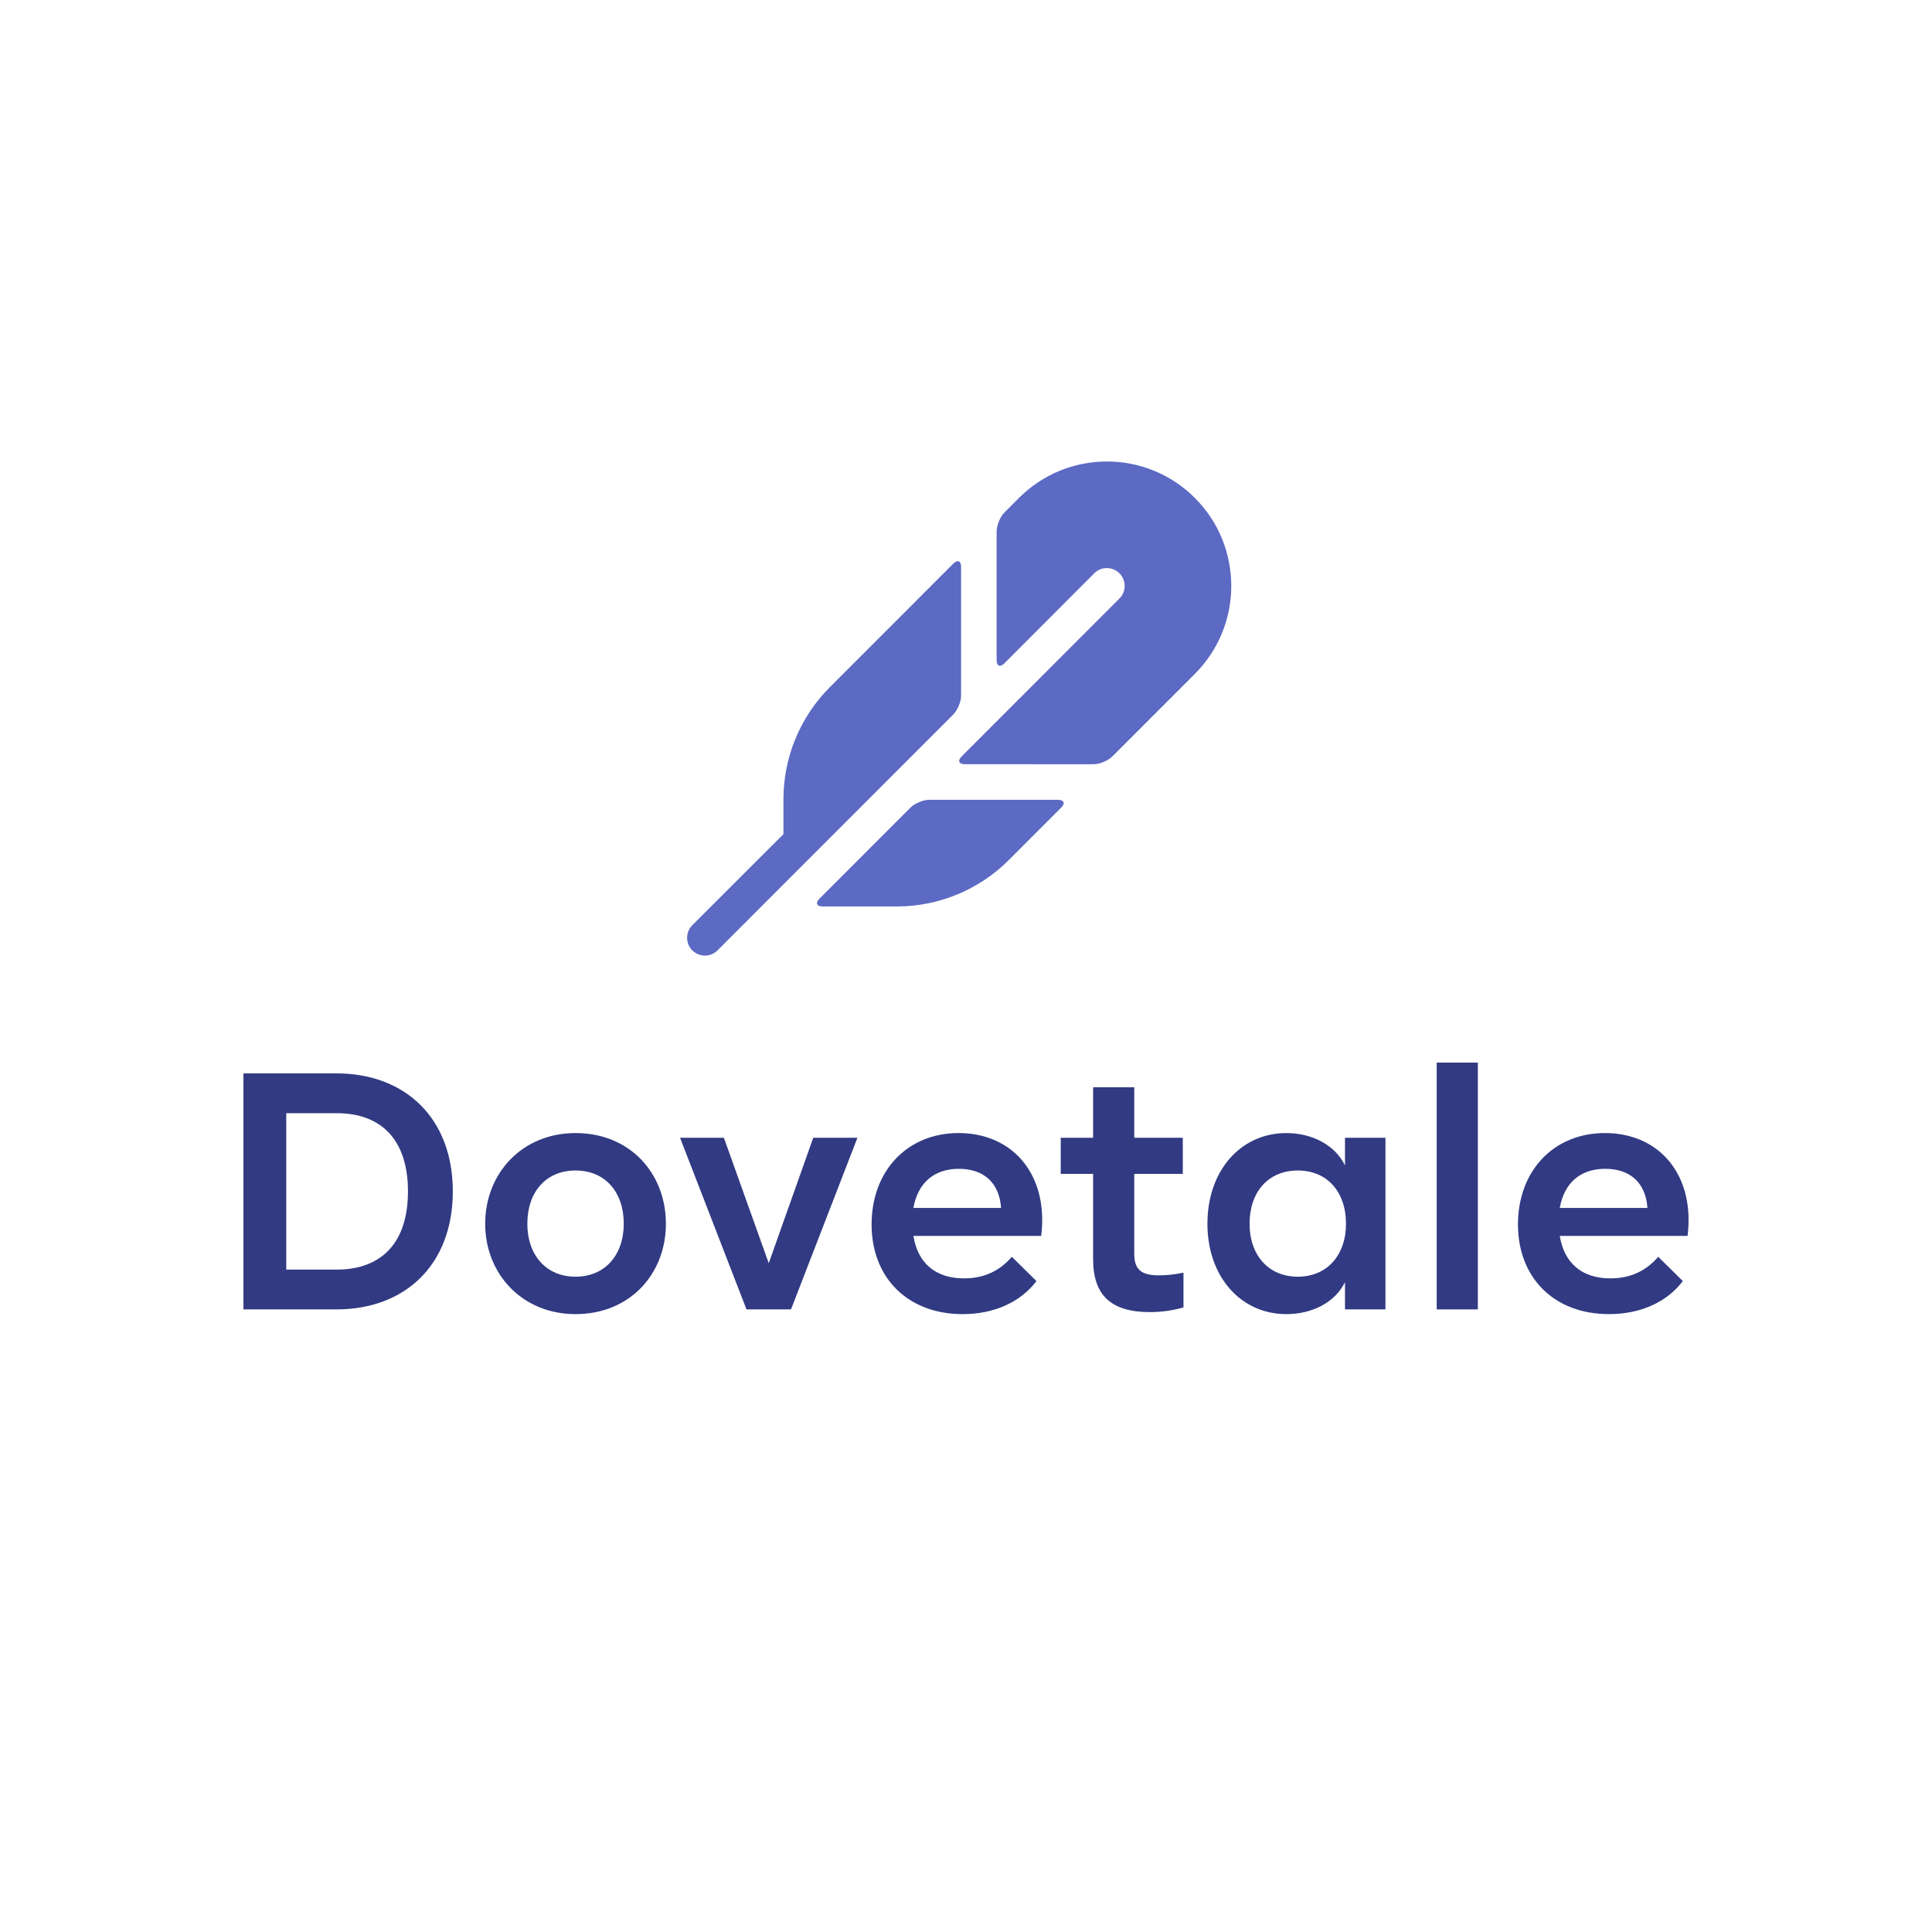 <svg width="500" height="500" viewBox="0 0 500 500" fill="none" xmlns="http://www.w3.org/2000/svg">
<rect x="0" y="0" width="500" height="500" fill="#333333" stroke="none"/>
<g clip-path="url(#clip0)">
<rect width="500" height="500" fill="white"/>
<path d="M-378 -221H878V721H-378V-221Z" fill="white"/>
<path d="M87.083 338.872H63V277.792H87.083C104.796 277.792 117.187 289.31 117.187 308.331C117.187 327.353 104.796 338.872 87.083 338.872ZM87.083 288.088H74.082V328.575H87.083C98.863 328.575 105.581 321.508 105.581 308.331C105.581 295.154 98.863 288.088 87.083 288.088V288.088Z" fill="#313A82"/>
<path d="M148.951 293.236C163.086 293.236 172.335 303.707 172.335 316.709C172.335 329.623 163.086 340.093 148.951 340.093C135.077 340.093 125.566 329.622 125.566 316.709C125.566 303.708 135.077 293.236 148.951 293.236ZM148.951 302.923C141.36 302.923 136.473 308.42 136.473 316.71C136.473 324.825 141.359 330.409 148.951 330.409C156.543 330.409 161.429 324.825 161.429 316.71C161.429 308.42 156.542 302.923 148.951 302.923Z" fill="#313A82"/>
<path d="M221.9 294.458L204.71 338.872H193.192L176.002 294.458H187.345L198.95 326.918L210.468 294.458H221.9Z" fill="#313A82"/>
<path d="M236.386 319.85C237.52 326.918 242.146 330.844 249.475 330.844C254.535 330.844 258.636 329.012 261.865 325.26L268.235 331.542C264.047 337.039 257.241 340.093 249.126 340.093C234.99 340.093 225.567 330.756 225.567 316.882C225.567 303.095 234.729 293.235 248.079 293.235C260.905 293.235 269.719 302.223 269.719 315.747C269.719 317.056 269.631 318.452 269.456 319.848H236.386V319.85ZM259.074 312.608C258.637 306.063 254.535 302.486 248.166 302.486C241.621 302.486 237.52 306.238 236.386 312.608H259.074Z" fill="#313A82"/>
<path d="M282.898 303.795H274.521V294.458H282.898V281.37H293.543V294.458H306.107V303.795H293.543V324.475C293.543 328.575 295.375 330.059 299.913 330.059C302.094 330.059 304.276 329.797 306.282 329.362V338.349C303.577 339.134 300.698 339.57 297.644 339.57C287.609 339.57 282.897 335.295 282.897 325.871V303.795H282.898Z" fill="#313A82"/>
<path d="M358.552 294.458V338.872H348.082V331.804C345.551 337.04 339.618 340.094 332.898 340.094C321.119 340.094 312.48 330.409 312.48 316.71C312.48 302.923 321.119 293.238 332.898 293.238C339.617 293.238 345.55 296.379 348.082 301.614V294.459H358.552V294.458ZM335.865 302.923C328.274 302.923 323.387 308.42 323.387 316.71C323.387 324.825 328.273 330.409 335.865 330.409C343.457 330.409 348.343 324.825 348.343 316.71C348.343 308.42 343.456 302.923 335.865 302.923Z" fill="#313A82"/>
<path d="M371.817 275H382.463V338.872H371.817V275Z" fill="#313A82"/>
<path d="M403.668 319.85C404.802 326.918 409.427 330.844 416.756 330.844C421.817 330.844 425.917 329.012 429.146 325.26L435.516 331.542C431.328 337.039 424.522 340.093 416.407 340.093C402.271 340.093 392.849 330.756 392.849 316.882C392.849 303.095 402.01 293.235 415.361 293.235C428.186 293.235 437 302.223 437 315.747C437 317.056 436.913 318.452 436.738 319.848H403.668V319.85ZM426.354 312.608C425.917 306.063 421.816 302.486 415.446 302.486C408.901 302.486 404.801 306.238 403.667 312.608H426.354Z" fill="#313A82"/>
<path d="M206.898 224.74L185.693 245.958C183.891 247.76 180.972 247.76 179.172 245.958C178.308 245.093 177.821 243.919 177.823 242.696C177.824 241.472 178.31 240.299 179.175 239.435L202.754 215.876V206.852C202.754 195.968 207.075 185.53 214.766 177.833L246.707 145.875C247.82 144.761 248.73 145.138 248.73 146.714V180.02C248.73 181.596 247.82 183.797 246.707 184.911L206.898 224.74ZM235.618 209.016C236.731 207.902 238.931 206.992 240.506 206.992H273.794C275.368 206.992 275.745 207.902 274.632 209.016L261.082 222.574C253.391 230.269 242.958 234.593 232.08 234.593H212.918C211.344 234.593 210.967 233.682 212.08 232.568L235.618 209.016ZM287.875 195.765C286.762 196.879 284.562 197.79 282.987 197.788L249.719 197.772C248.144 197.772 247.767 196.859 248.881 195.745L289.708 154.895C291.51 153.092 291.51 150.171 289.708 148.37C288.837 147.499 287.68 147.019 286.448 147.019C285.216 147.019 284.057 147.499 283.187 148.37L259.95 171.657C258.838 172.773 257.927 172.395 257.927 170.82V137.515C257.927 135.939 258.838 133.739 259.951 132.625L263.71 128.863C276.279 116.288 296.657 116.288 309.225 128.863C321.794 141.439 321.794 161.828 309.225 174.404L287.875 195.765Z" fill="#5C6AC4"/>
</g>
<defs>
<clipPath id="clip0">
<rect width="500" height="500" fill="white"/>
</clipPath>
</defs>
</svg>
